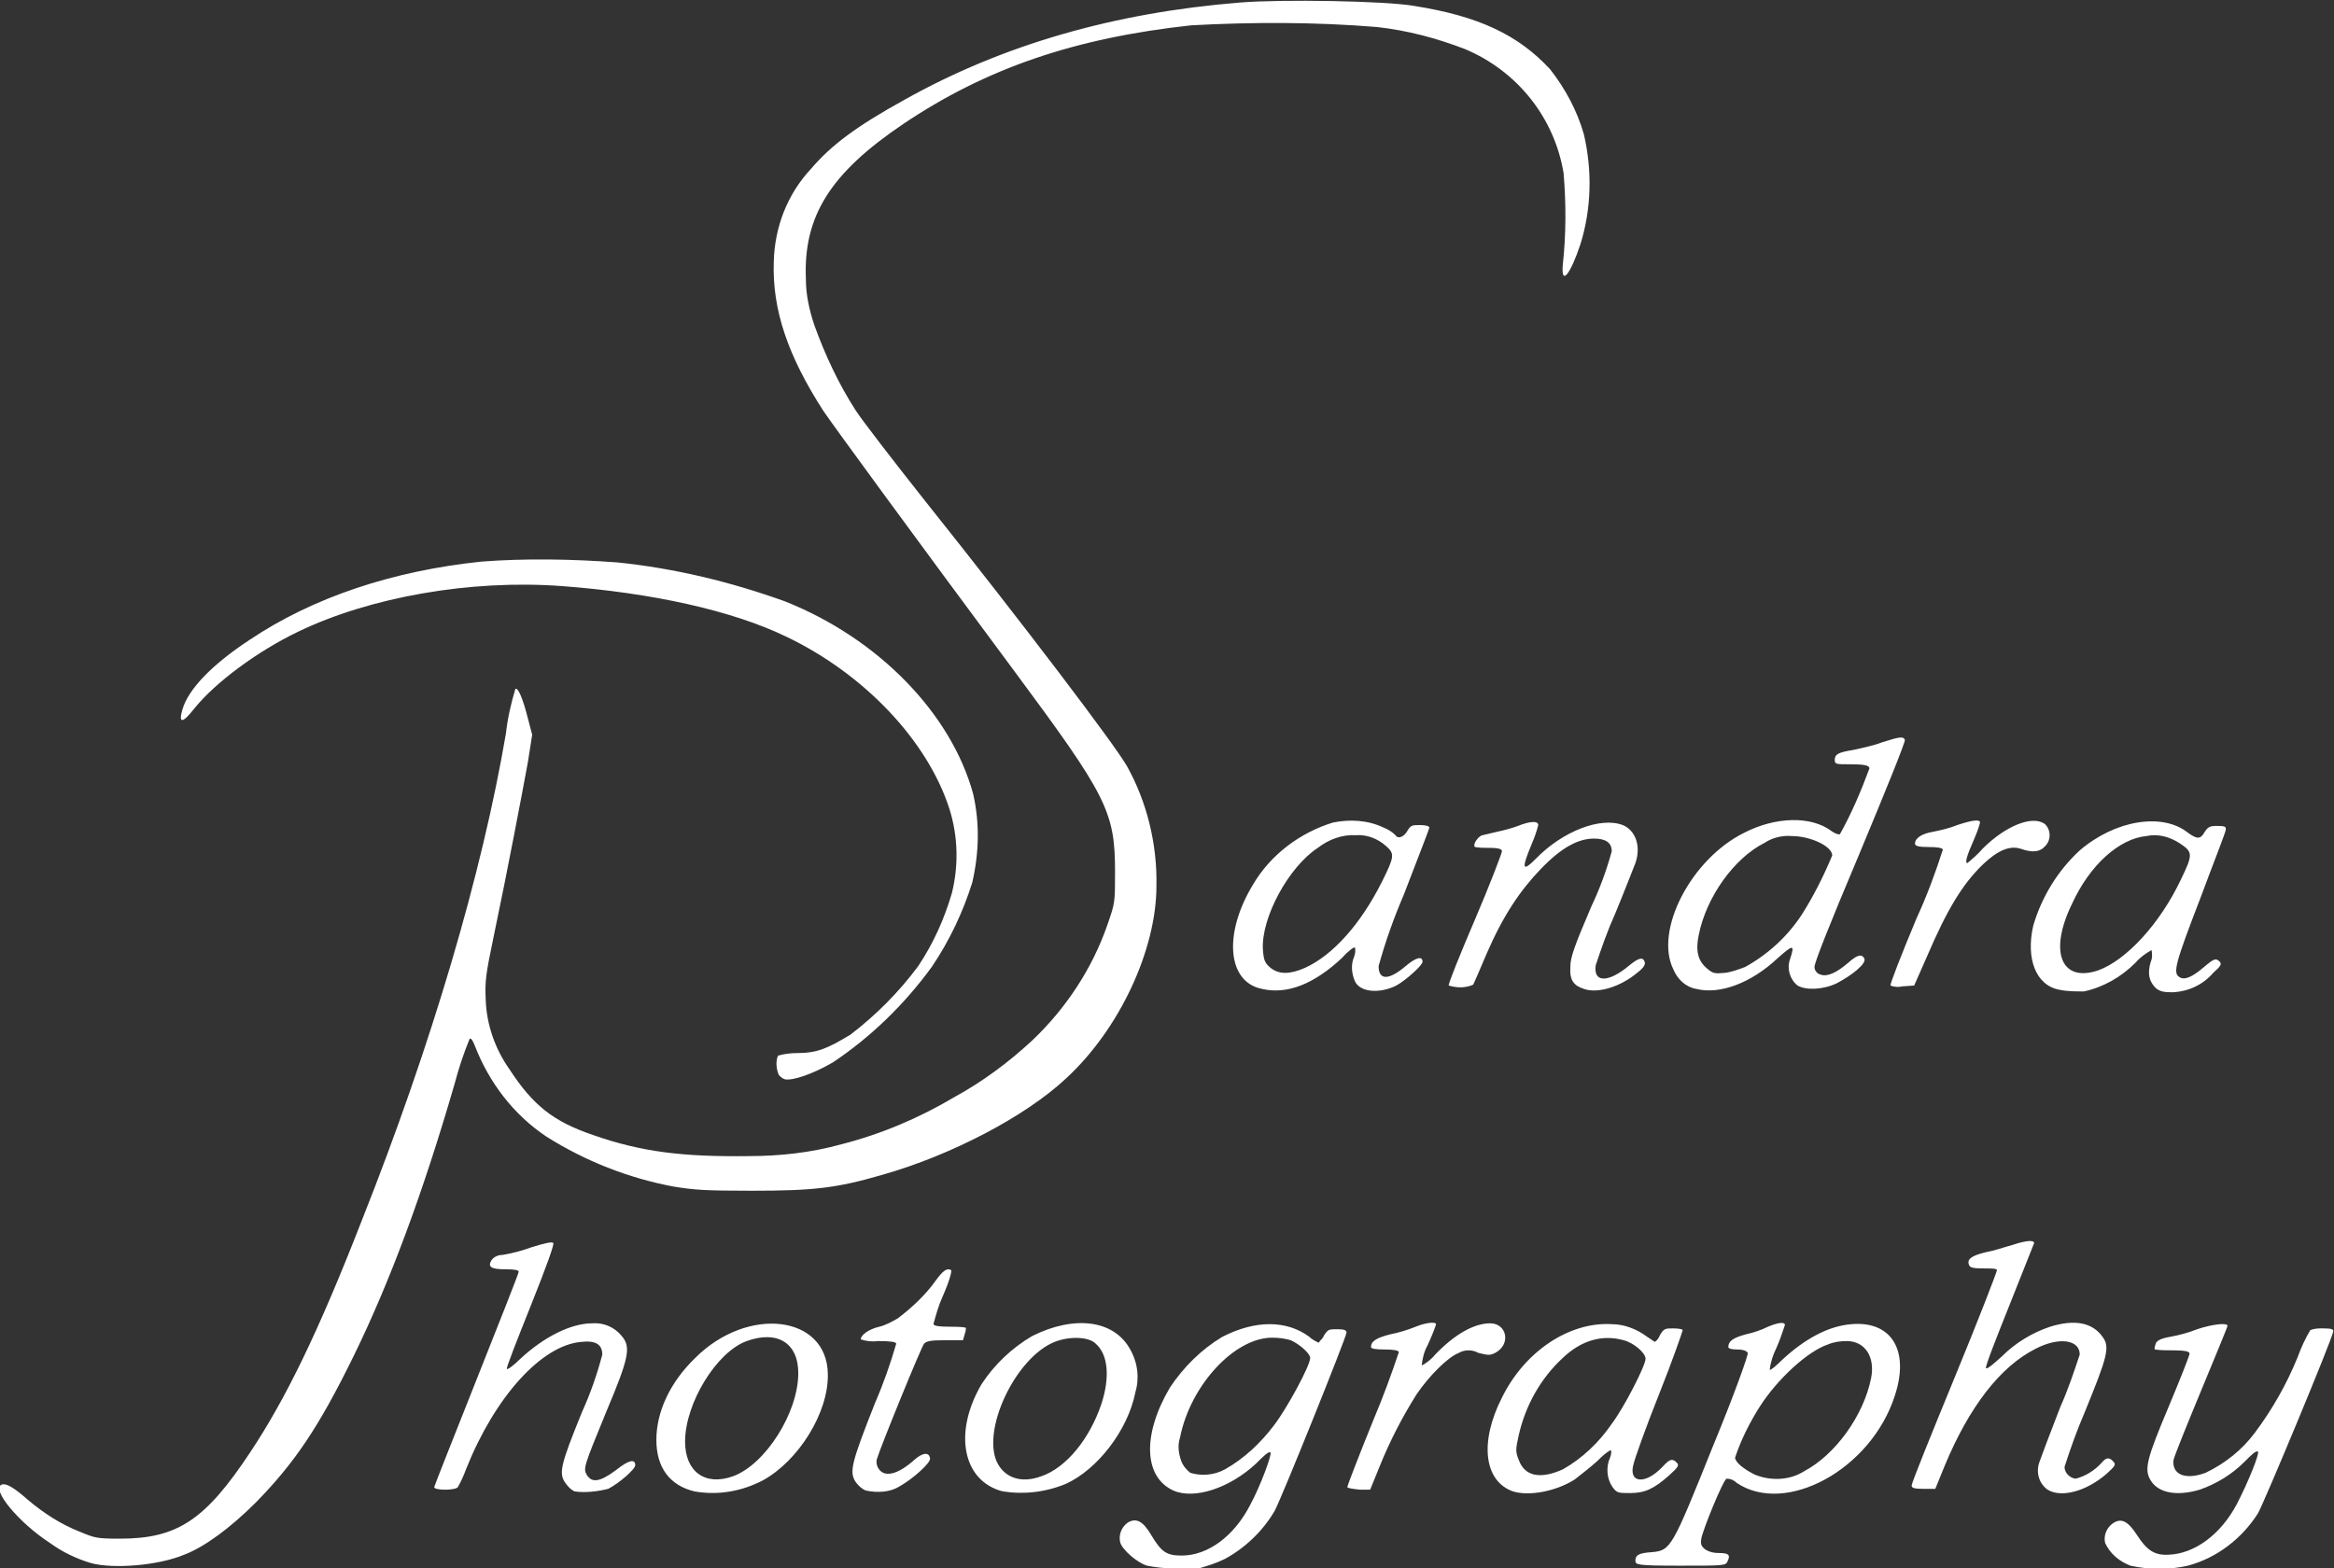 <?xml version="1.0" encoding="utf-8"?>
<!-- Generator: Adobe Illustrator 26.2.0, SVG Export Plug-In . SVG Version: 6.00 Build 0)  -->
<svg version="1.1" id="logo_skf" xmlns="http://www.w3.org/2000/svg" xmlns:xlink="http://www.w3.org/1999/xlink" x="0px" y="0px"
	 viewBox="0 0 276.3 185.7" style="enable-background:new 0 0 276.3 185.7;" xml:space="preserve">
<rect x="0" y="0" width="276.3" height="185.7" fill="#333333" stroke="none"/>
<style type="text/css">
	.st0{fill:#FFFFFF;}
</style>
<path class="st0" d="M135.8,185.4c-1.1-0.3-3-1.9-3.2-2.8c-0.2-0.9,0.2-1.8,0.9-2.3c1-0.6,1.8-0.2,2.8,1.5c1.2,2,1.8,2.4,3.6,2.4
	c3.1,0,6.2-2.3,8.1-6c1.2-2.2,2.6-6,2.4-6.2s-0.9,0.5-1.7,1.3c-3.1,2.9-7.3,4.3-9.8,3.2c-3.5-1.6-3.7-6.6-0.4-12.2
	c1.6-2.4,3.7-4.5,6.2-6c3.9-2,7.6-2,10.3,0c0.3,0.3,0.7,0.5,1.1,0.7c0.2-0.3,0.5-0.5,0.6-0.8c0.5-0.8,0.6-0.8,1.6-0.8
	c0.8,0,1.1,0.1,1.1,0.4c0,0.5-7.6,19.4-8.5,21.1c-1.4,2.4-3.5,4.4-5.9,5.7c-1,0.5-2,0.8-3,1.1C139.8,185.8,137.8,185.8,135.8,185.4
	L135.8,185.4z M145,174c2.3-1.3,4.2-3.1,5.8-5.2c1.6-2.1,4.3-7.1,4.3-8c0-0.5-1.2-1.6-2.3-2.1c-0.7-0.2-1.4-0.3-2.2-0.3
	c-4.5,0-9.7,5.7-10.9,11.8c-0.3,0.9-0.2,1.8,0.1,2.7c0.2,0.6,0.6,1.1,1.1,1.5C142.2,174.8,143.7,174.7,145,174L145,174z
	 M252.2,185.4c-1.3-0.5-2.4-1.4-3-2.7c-0.2-0.9,0.2-1.8,0.9-2.3c1-0.7,1.8-0.3,2.9,1.4s2,2.4,3.7,2.3c3.1-0.1,6.2-2.4,8.1-6
	c1.4-2.7,2.7-6,2.5-6.2s-0.8,0.4-1.6,1.2c-1.5,1.5-3.3,2.6-5.3,3.3c-2.7,0.8-4.9,0.4-5.8-1.1c-0.8-1.3-0.5-2.5,2.2-8.9
	c1.3-3.1,2.4-5.9,2.4-6.1s-0.2-0.4-2-0.4c-0.7,0-1.4,0-2.1-0.1c-0.1-0.1,0-0.4,0.1-0.7s0.5-0.6,1.7-0.8c1.1-0.2,2.2-0.5,3.2-0.9
	c1.8-0.6,3.6-0.8,3.6-0.4c0,0.1-1.4,3.5-3.1,7.6s-3.2,7.8-3.3,8.3c-0.2,1.7,1.4,2.4,3.8,1.5c2.3-1.1,4.3-2.7,5.8-4.7
	c2.1-2.8,3.8-5.8,5.1-9c0.4-1.1,0.9-2.2,1.5-3.2c0.5-0.2,1-0.2,1.5-0.2c1,0,1.3,0.1,1.2,0.4c-0.2,1.1-8.2,20.3-8.9,21.5
	c-1.9,3-4.9,5.3-8.3,6.2C256.8,185.9,254.5,185.9,252.2,185.4L252.2,185.4z M10.8,185.1c-1.7-0.5-3.4-1.3-4.9-2.4
	c-3.7-2.4-7-6.4-5.7-6.9c0.5-0.2,1.4,0.3,3.1,1.8c1.9,1.6,3.9,2.9,6.2,3.8c1.7,0.7,1.9,0.8,4.7,0.8c6.8,0,10.1-2.2,15.4-10.2
	c4.2-6.3,8.1-14.3,13.2-27.4c8.3-20.9,14.3-41.3,17.1-57.8c0.2-1.8,0.6-3.5,1.1-5.2c0.3-0.3,0.9,1.1,1.5,3.5l0.5,1.9l-0.5,3.2
	c-0.6,3.3-2.4,12.8-4.1,20.9c-0.9,4.3-1,5.1-0.9,7.3c0.1,2.9,1.1,5.8,2.8,8.2c2.8,4.3,5.2,6.2,9.9,7.8c5.7,2,10.6,2.6,18.4,2.5
	c3.7,0,7.4-0.4,11-1.4c4.7-1.2,9.2-3.1,13.4-5.6c3.3-1.8,6.4-4.1,9.2-6.7c4-3.8,7.1-8.5,8.9-13.7c0.9-2.6,0.9-2.6,0.9-6.3
	c0-7.1-1-9-11.9-23.7c-12.1-16.3-21.3-28.9-22.6-30.8c-4.2-6.5-6.1-12-5.9-17.7c0.1-4.1,1.6-8,4.4-11c2.4-2.8,5.3-5,11.1-8.2
	c11.6-6.5,24.8-10.3,39.7-11.5c4.9-0.4,17.2-0.2,20.6,0.4c7.6,1.2,12.3,3.4,16.1,7.5c1.8,2.3,3.2,4.9,4,7.7c1,4.3,0.9,8.8-0.4,13
	c-1.2,3.6-2.3,5-2.1,2.5c0.4-3.6,0.4-7.3,0.1-10.9c-1.1-6.6-5.5-12.1-11.7-14.7c-3.4-1.3-6.8-2.2-10.4-2.6
	C155.7,2.6,148.3,2.6,141,3c-13.8,1.5-24.3,5.1-34.1,11.7c-8.6,5.8-11.8,10.9-11.5,18.3c0,1.9,0.4,3.7,1,5.5c1.3,3.6,2.9,7,4.9,10.1
	c0.7,1.1,4.4,5.9,8.2,10.7c11.8,14.8,22.4,28.8,23.9,31.4c2.4,4.3,3.6,9.3,3.5,14.2c0,7.6-4.4,17-10.7,22.8
	c-4.8,4.5-13.6,9.1-21.7,11.4c-5.5,1.6-8.2,1.9-15.5,1.9c-5.7,0-6.8-0.1-9.3-0.5c-5.3-1-10.4-3-15-5.9c-3.9-2.6-6.8-6.4-8.5-10.8
	c-0.2-0.5-0.4-0.9-0.6-0.8c-0.7,1.7-1.3,3.5-1.8,5.4c-3.8,13.1-7.7,23.5-11.9,32.1s-7.1,12.8-11.6,17.4c-3,3-6.1,5.3-8.5,6.2
	C18.7,185.4,13.4,185.8,10.8,185.1L10.8,185.1z M193.6,184.8c0-0.7,0.5-0.9,1.9-1c2.3-0.2,2.4-0.4,7.3-12.6c2.4-5.8,4.2-10.8,4.1-11
	s-0.5-0.4-1.2-0.4s-1.1-0.1-1.1-0.3c0-0.7,0.6-1.1,2.1-1.5c0.9-0.2,1.8-0.5,2.6-0.9c1.2-0.5,2-0.6,2-0.2c-0.3,0.9-0.6,1.8-1,2.7
	c-0.4,0.8-0.7,1.7-0.8,2.6c0.1,0.1,0.8-0.5,1.5-1.2c2.7-2.5,5.5-4,8.2-4.2c4.7-0.4,6.9,3.1,5.1,8.5c-2.8,8.7-12.9,14.2-18.7,10.3
	c-0.3-0.3-0.7-0.5-1.2-0.5c-0.4,0.1-2.8,6-3,7.1c-0.1,0.7,0,0.9,0.5,1.3c0.5,0.3,1,0.4,1.6,0.4c1.1,0,1.4,0.2,1,1
	c-0.2,0.5-0.5,0.5-5.6,0.5S193.6,185.3,193.6,184.8L193.6,184.8z M213.6,174.2c3.6-1.9,7-6.5,7.9-11c0.5-2.5-0.7-4.4-2.9-4.4
	c-0.7,0-1.5,0.1-2.2,0.4c-2.4,0.8-6,4.1-8.1,7.4c-1.2,1.9-2.2,3.9-2.9,6c0,0.5,0.9,1.3,2.3,2C209.6,175.4,211.9,175.3,213.6,174.2
	L213.6,174.2z M68,176.6c-0.4-0.2-0.7-0.5-1-0.9c-0.9-1.2-0.7-2.1,1.9-8.5c1-2.2,1.8-4.5,2.4-6.8c0-1.2-0.8-1.7-2.5-1.5
	c-4.7,0.4-10.2,6.5-13.6,15c-0.3,0.8-0.6,1.5-1,2.2c-0.3,0.4-2.8,0.4-2.8,0c0-0.1,2.3-5.9,5-12.7s5-12.6,5-12.8s-0.4-0.3-1.6-0.3
	c-1.7,0-2.1-0.3-1.6-1.1c0.3-0.4,0.8-0.6,1.3-0.6c1.2-0.2,2.3-0.5,3.4-0.9c1.6-0.5,2.5-0.7,2.6-0.5s-0.7,2.5-2.7,7.5
	c-1.6,4-2.9,7.3-2.8,7.4s0.8-0.4,1.6-1.2c2.8-2.6,6-4.2,8.5-4.2c1.3-0.1,2.6,0.4,3.5,1.5c1.1,1.3,0.9,2.5-1.8,8.9
	c-2.7,6.6-2.8,6.8-2.3,7.6c0.6,0.9,1.5,0.8,3.4-0.6c1.5-1.2,2.3-1.4,2.3-0.6c0,0.5-2,2.2-3.2,2.8C70.8,176.6,69.3,176.8,68,176.6
	L68,176.6z M82.2,176.6c-2.9-0.7-4.5-2.8-4.5-6.1s1.6-6.8,4.6-9.7c6.2-6.2,15.6-5.1,15.7,1.9c0.1,4.6-3.5,10.3-7.7,12.6
	C87.8,176.6,85,177.1,82.2,176.6z M86.8,174.8c3.8-1.4,7.7-7.5,7.7-12.2c0-3.6-2.5-5.1-6.1-3.8s-7.3,7.4-7.3,11.9
	C81.1,174.3,83.5,176,86.8,174.8L86.8,174.8z M102.5,176.5c-0.5-0.2-0.9-0.6-1.2-1c-0.8-1.2-0.5-2.3,2.3-9.4c1-2.3,1.8-4.6,2.5-7
	c-0.1-0.2-0.6-0.3-2.2-0.3c-0.7,0.1-1.4,0-2-0.2c0-0.5,0.9-1.2,2.2-1.5c0.8-0.2,1.5-0.6,2.2-1c1.7-1.3,3.3-2.8,4.5-4.5
	c0.8-1.1,1.3-1.5,1.8-1.2c0.1,0.1-0.2,1.3-1,3.1c-0.5,1.1-0.8,2.2-1.1,3.3c0.1,0.2,0.6,0.3,1.9,0.3c0.6,0,1.3,0,1.9,0.1
	c0.1,0.1,0,0.5-0.1,0.8l-0.2,0.7h-2.1c-1.7,0-2.2,0.1-2.5,0.4s-5.2,12.3-5.6,13.7c-0.1,0.4,0,0.8,0.2,1.1c0.7,1.1,2.3,0.7,4.2-1
	c1-0.9,1.8-1,1.9-0.2c0.1,0.5-2,2.4-3.6,3.3C105.4,176.7,103.9,176.8,102.5,176.5L102.5,176.5z M118.7,176.6
	c-4.7-1.2-5.9-6.9-2.5-12.7c1.5-2.3,3.6-4.3,6-5.7c5-2.5,9.7-1.9,11.6,1.6c0.9,1.6,1.1,3.4,0.6,5.1c-0.9,4.5-4.5,9.1-8.2,10.8
	C123.8,176.7,121.2,177,118.7,176.6L118.7,176.6z M123.3,174.8c2.9-1,5.7-4.4,7.1-8.6c1-3.1,0.8-5.8-0.7-7.1c-0.9-0.9-3.5-0.9-5.3,0
	c-4.4,2.2-8.1,10.2-6.4,14C118.9,175,120.9,175.7,123.3,174.8L123.3,174.8z M179.1,176.6c-3.4-1.2-4-5.8-1.3-11.1
	c2.7-5.5,8-9,13-8.7c1.5,0,3,0.6,4.2,1.5c0.3,0.2,0.6,0.4,0.9,0.6c0.3-0.2,0.5-0.5,0.6-0.8c0.5-0.8,0.6-0.8,1.6-0.8
	c0.6,0,1.1,0.1,1.1,0.2s-1.2,3.6-2.8,7.6s-2.9,7.7-3,8.2c-0.7,2.3,1.3,2.6,3.4,0.4c0.9-1,1.2-1,1.7-0.5c0.3,0.3,0.2,0.5-0.9,1.5
	c-1.8,1.6-2.9,2.1-4.6,2.1c-1.4,0-1.6,0-2.1-0.7c-0.7-1-0.8-2.4-0.3-3.5c0.1-0.3,0.2-0.6,0.1-0.9c-0.6,0.3-1.1,0.8-1.6,1.3
	c-0.9,0.8-1.8,1.5-2.7,2.2C184.2,176.6,181,177.2,179.1,176.6L179.1,176.6z M185,174c2.3-1.3,4.3-3.2,5.8-5.4c1.5-2,4-6.9,4-7.7
	c0-0.7-1.4-1.9-2.6-2.2c-2.5-0.7-5,0-7.2,2.1c-2.6,2.4-4.4,5.6-5.2,9.1c-0.4,1.8-0.4,2,0,3C180.5,174.8,182.3,175.2,185,174L185,174
	z M242.4,176.4c-1-0.7-1.4-2-1-3.2c0.2-0.6,1.3-3.5,2.5-6.6c0.9-2,1.6-4.1,2.3-6.2c0-1.8-2.5-2.1-5.2-0.7
	c-4.2,2.1-7.9,6.9-10.8,13.9l-1.1,2.7h-1.4c-1.1,0-1.4-0.1-1.4-0.4s2.3-6,5.1-12.8s5-12.5,5-12.7s-0.7-0.2-1.6-0.2
	c-1.2,0-1.6-0.1-1.7-0.4c-0.3-0.7,0.3-1.1,1.9-1.5c1.1-0.2,2.2-0.6,3.3-0.9c1.5-0.5,2.5-0.6,2.5-0.2c0,0-1.3,3.3-2.9,7.3
	s-2.9,7.3-2.8,7.5s0.9-0.5,1.9-1.4c1.6-1.6,3.6-2.8,5.7-3.5c2.9-0.9,5-0.5,6.2,1.2c0.9,1.2,0.6,2.3-2.1,8.9
	c-0.9,2.1-1.7,4.3-2.4,6.5c0,0.7,0.6,1.3,1.3,1.4c1.2-0.3,2.3-1,3.1-1.9c0.5-0.6,0.9-0.7,1.4-0.1c0.3,0.3,0.2,0.5-0.8,1.4
	C247,176.6,244,177.4,242.4,176.4L242.4,176.4z M159.5,176.1c0-0.2,1.4-3.8,3.1-8c1.1-2.6,2.1-5.3,3-8c-0.1-0.2-0.6-0.3-1.7-0.3
	s-1.6-0.1-1.6-0.3c0-0.7,0.7-1.1,2.3-1.5c1-0.2,2-0.5,3-0.9c1.2-0.5,2.4-0.6,2.4-0.3c0,0.1-0.4,1.2-1,2.5c-0.4,0.7-0.6,1.5-0.7,2.4
	c0.6-0.3,1.2-0.8,1.6-1.3c2.3-2.4,4.6-3.7,6.5-3.7c2,0,2.5,2.5,0.6,3.5c-0.6,0.3-0.8,0.3-2,0c-0.7-0.4-1.6-0.4-2.3,0
	c-1.3,0.5-3.5,2.7-5,4.9c-1.7,2.7-3.2,5.6-4.4,8.6l-1.1,2.7H161C160,176.3,159.5,176.2,159.5,176.1L159.5,176.1z M92.9,127.8
	c-0.3-0.1-0.5-0.3-0.7-0.5c-0.3-0.7-0.4-1.6-0.1-2.3c0.7-0.2,1.5-0.3,2.2-0.3c2.4,0,3.6-0.5,6.4-2.2c3-2.3,5.7-5,8-8.1
	c1.8-2.7,3.1-5.6,4-8.7c0.8-3.3,0.7-6.7-0.3-9.9c-2.6-8.1-10.1-16-19.3-20.4c-6.4-3.1-15.9-5.2-26.6-6c-10.8-0.8-22.7,1.3-31.2,5.4
	c-4.8,2.3-9.8,6-12.3,9.1c-1.4,1.8-1.9,1.8-1.4,0.1c0.7-2.4,3.5-5.3,7.9-8.2c7.6-5.1,17-8.2,27.5-9.3c5.3-0.4,10.7-0.3,16.1,0.1
	c6.8,0.7,13.4,2.3,19.8,4.6c11.1,4.4,19.7,13.3,22.3,22.8c0.8,3.5,0.7,7-0.1,10.5c-1.1,3.5-2.7,6.9-4.8,10
	c-3.2,4.4-7.2,8.3-11.7,11.3C96.2,127.2,93.8,128,92.9,127.8z M149.4,117.1c-4.1-0.8-4.6-6.5-1.1-12.3c2.1-3.6,5.6-6.2,9.5-7.4
	c2-0.4,4.1-0.3,6,0.6c0.5,0.2,1,0.5,1.4,0.9c0.3,0.5,1,0.2,1.4-0.5s0.6-0.7,1.5-0.7c0.6,0,1.1,0.1,1.1,0.3s-1.4,3.7-3,7.9
	c-1.2,2.8-2.2,5.6-3,8.5c0,1.7,1.2,1.7,3.2,0c1.3-1.1,2-1.2,2-0.5c0,0.4-2,2.2-3.1,2.8c-2,1-4.3,0.8-4.9-0.5c-0.4-0.9-0.5-2-0.1-2.9
	c0.1-0.3,0.2-0.7,0.1-1.1c-0.1-0.1-0.8,0.4-1.5,1.2C155.6,116.5,152.4,117.8,149.4,117.1L149.4,117.1z M154.5,114.6
	c3.3-1.5,6.6-5.2,9.1-10.2c1.5-3,1.5-3.3,0.5-4.2c-1-0.9-2.3-1.4-3.6-1.3c-1.6-0.1-3.2,0.5-4.5,1.5c-3.5,2.3-6.7,8.3-6.5,12
	c0.1,1.3,0.2,1.6,0.9,2.2C151.4,115.4,152.7,115.4,154.5,114.6L154.5,114.6z M187.5,117.1c-1.2-0.4-1.7-1-1.6-2.6
	c0-1.1,0.4-2.3,2.5-7.2c1-2.1,1.8-4.3,2.4-6.5c0-1-0.7-1.5-2.1-1.5c-1.9,0-3.9,1.1-6.3,3.6s-4.4,5.4-6.4,10
	c-0.8,1.9-1.5,3.5-1.6,3.7c-0.9,0.4-1.9,0.4-2.9,0.1c-0.1-0.1,1.3-3.6,3.1-7.8s3.2-7.9,3.2-8.1s-0.2-0.4-1.5-0.4
	c-0.6,0-1.1,0-1.7-0.1c-0.3-0.3,0.4-1.3,0.9-1.4l1.7-0.4c0.9-0.2,1.7-0.4,2.5-0.7c1.5-0.6,2.4-0.6,2.4-0.1c-0.2,0.8-0.5,1.6-0.8,2.3
	c-1.2,2.9-1.1,3.3,0.5,1.7c3.2-3.3,7.7-5,10.3-4c1.5,0.6,2.2,2.5,1.5,4.5c-0.2,0.5-1.2,3.1-2.4,6c-0.9,2-1.6,4-2.3,6.1
	c-0.3,2.1,1.5,2.1,4,0c1.1-0.9,1.6-1,1.8-0.4c0.1,0.3-0.1,0.7-0.9,1.3C191.9,116.8,189.2,117.7,187.5,117.1L187.5,117.1z
	 M200.8,117.1c-1.2-0.2-2.2-1.1-2.7-2.3c-2.3-4.6,2.1-13.1,8.4-16.2c3.7-1.9,7.9-2,10.3-0.2c0.3,0.2,0.6,0.4,1,0.4
	c1.4-2.5,2.5-5.1,3.5-7.8c0-0.4-0.7-0.5-2.4-0.5c-1.5,0-1.7,0-1.7-0.5c0-0.7,0.4-0.9,2.2-1.2c0.9-0.2,2.4-0.5,3.4-0.9
	c2.2-0.7,2.5-0.7,2.7-0.3c0.1,0.2-2.3,6.1-5.3,13.3c-3.8,9-5.4,13.1-5.4,13.6c0,0.4,0.3,0.8,0.7,0.9c0.8,0.3,1.9-0.2,3.3-1.4
	c1-0.9,1.6-1.1,1.9-0.5s-1.5,2-3.2,2.9c-1.6,0.8-3.7,0.9-4.7,0.3c-0.9-0.7-1.3-2-0.9-3.1c0.6-1.8,0.4-1.8-1.5-0.1
	C207.3,116.4,203.6,117.8,200.8,117.1L200.8,117.1z M206.6,114.5c2.7-1.5,5-3.6,6.7-6.2c1.4-2.2,2.6-4.6,3.6-7
	c0-1.1-2.6-2.3-4.8-2.3c-1.1-0.1-2.3,0.2-3.2,0.8c-3.6,1.8-6.9,6.4-7.8,10.9c-0.4,1.9-0.1,3.1,1,4c0.7,0.6,0.9,0.6,2.1,0.5
	C205,115.1,205.8,114.8,206.6,114.5L206.6,114.5z M243.8,117.2c-2.8-0.5-4-3.7-3.1-7.6c1-3.4,2.9-6.5,5.5-8.9
	c4.2-3.6,9.8-4.5,12.8-2.1c1.1,0.8,1.5,0.8,2-0.1c0.4-0.6,0.6-0.7,1.5-0.7s1,0.1,1,0.4s-1.4,3.8-3,8.1c-3,7.8-3.3,8.9-2.5,9.4
	c0.6,0.4,1.5,0,2.8-1.1s1.5-1.2,2-0.7c0.2,0.3,0.1,0.5-0.8,1.3c-1.2,1.4-2.9,2.2-4.8,2.3c-1.1,0-1.5-0.1-2-0.5
	c-0.8-0.8-1-1.7-0.6-3.1c0.2-0.4,0.2-0.9,0.1-1.4c-0.7,0.4-1.4,0.9-1.9,1.5c-1.7,1.7-3.8,2.9-6.1,3.4
	C245.7,117.4,244.7,117.4,243.8,117.2L243.8,117.2z M248.4,114.9c3.3-1.2,7.3-5.5,9.8-10.8c1.4-2.9,1.4-3.2-0.1-4.2
	c-1.2-0.8-2.6-1.2-4-0.9c-3.2,0.3-6.7,3.4-8.8,8C242.5,112.7,244,116.4,248.4,114.9L248.4,114.9z M223.8,116.7
	c-0.1-0.1,1.3-3.7,3.1-8c1.2-2.6,2.2-5.3,3.1-8.1c-0.1-0.2-0.6-0.3-1.7-0.3s-1.6-0.1-1.6-0.4c0-0.7,0.9-1.2,2.1-1.4
	c1-0.2,1.9-0.4,2.9-0.8c1.8-0.6,2.7-0.7,2.7-0.3c-0.2,0.8-0.5,1.5-0.8,2.2c-0.8,1.8-1,2.6-0.7,2.6c0.6-0.5,1.3-1.1,1.8-1.7
	c2.8-2.8,6-4,7.4-2.9c0.7,0.7,0.7,1.8,0.1,2.5c0,0-0.1,0.1-0.1,0.1c-0.6,0.7-1.5,0.8-2.9,0.3c-1.3-0.4-2.7,0.2-4.4,1.8
	c-2.5,2.4-4.3,5.4-6.7,11l-1.5,3.4l-1.4,0.1C224.8,116.9,224.3,116.9,223.8,116.7L223.8,116.7z"/>
</svg>

